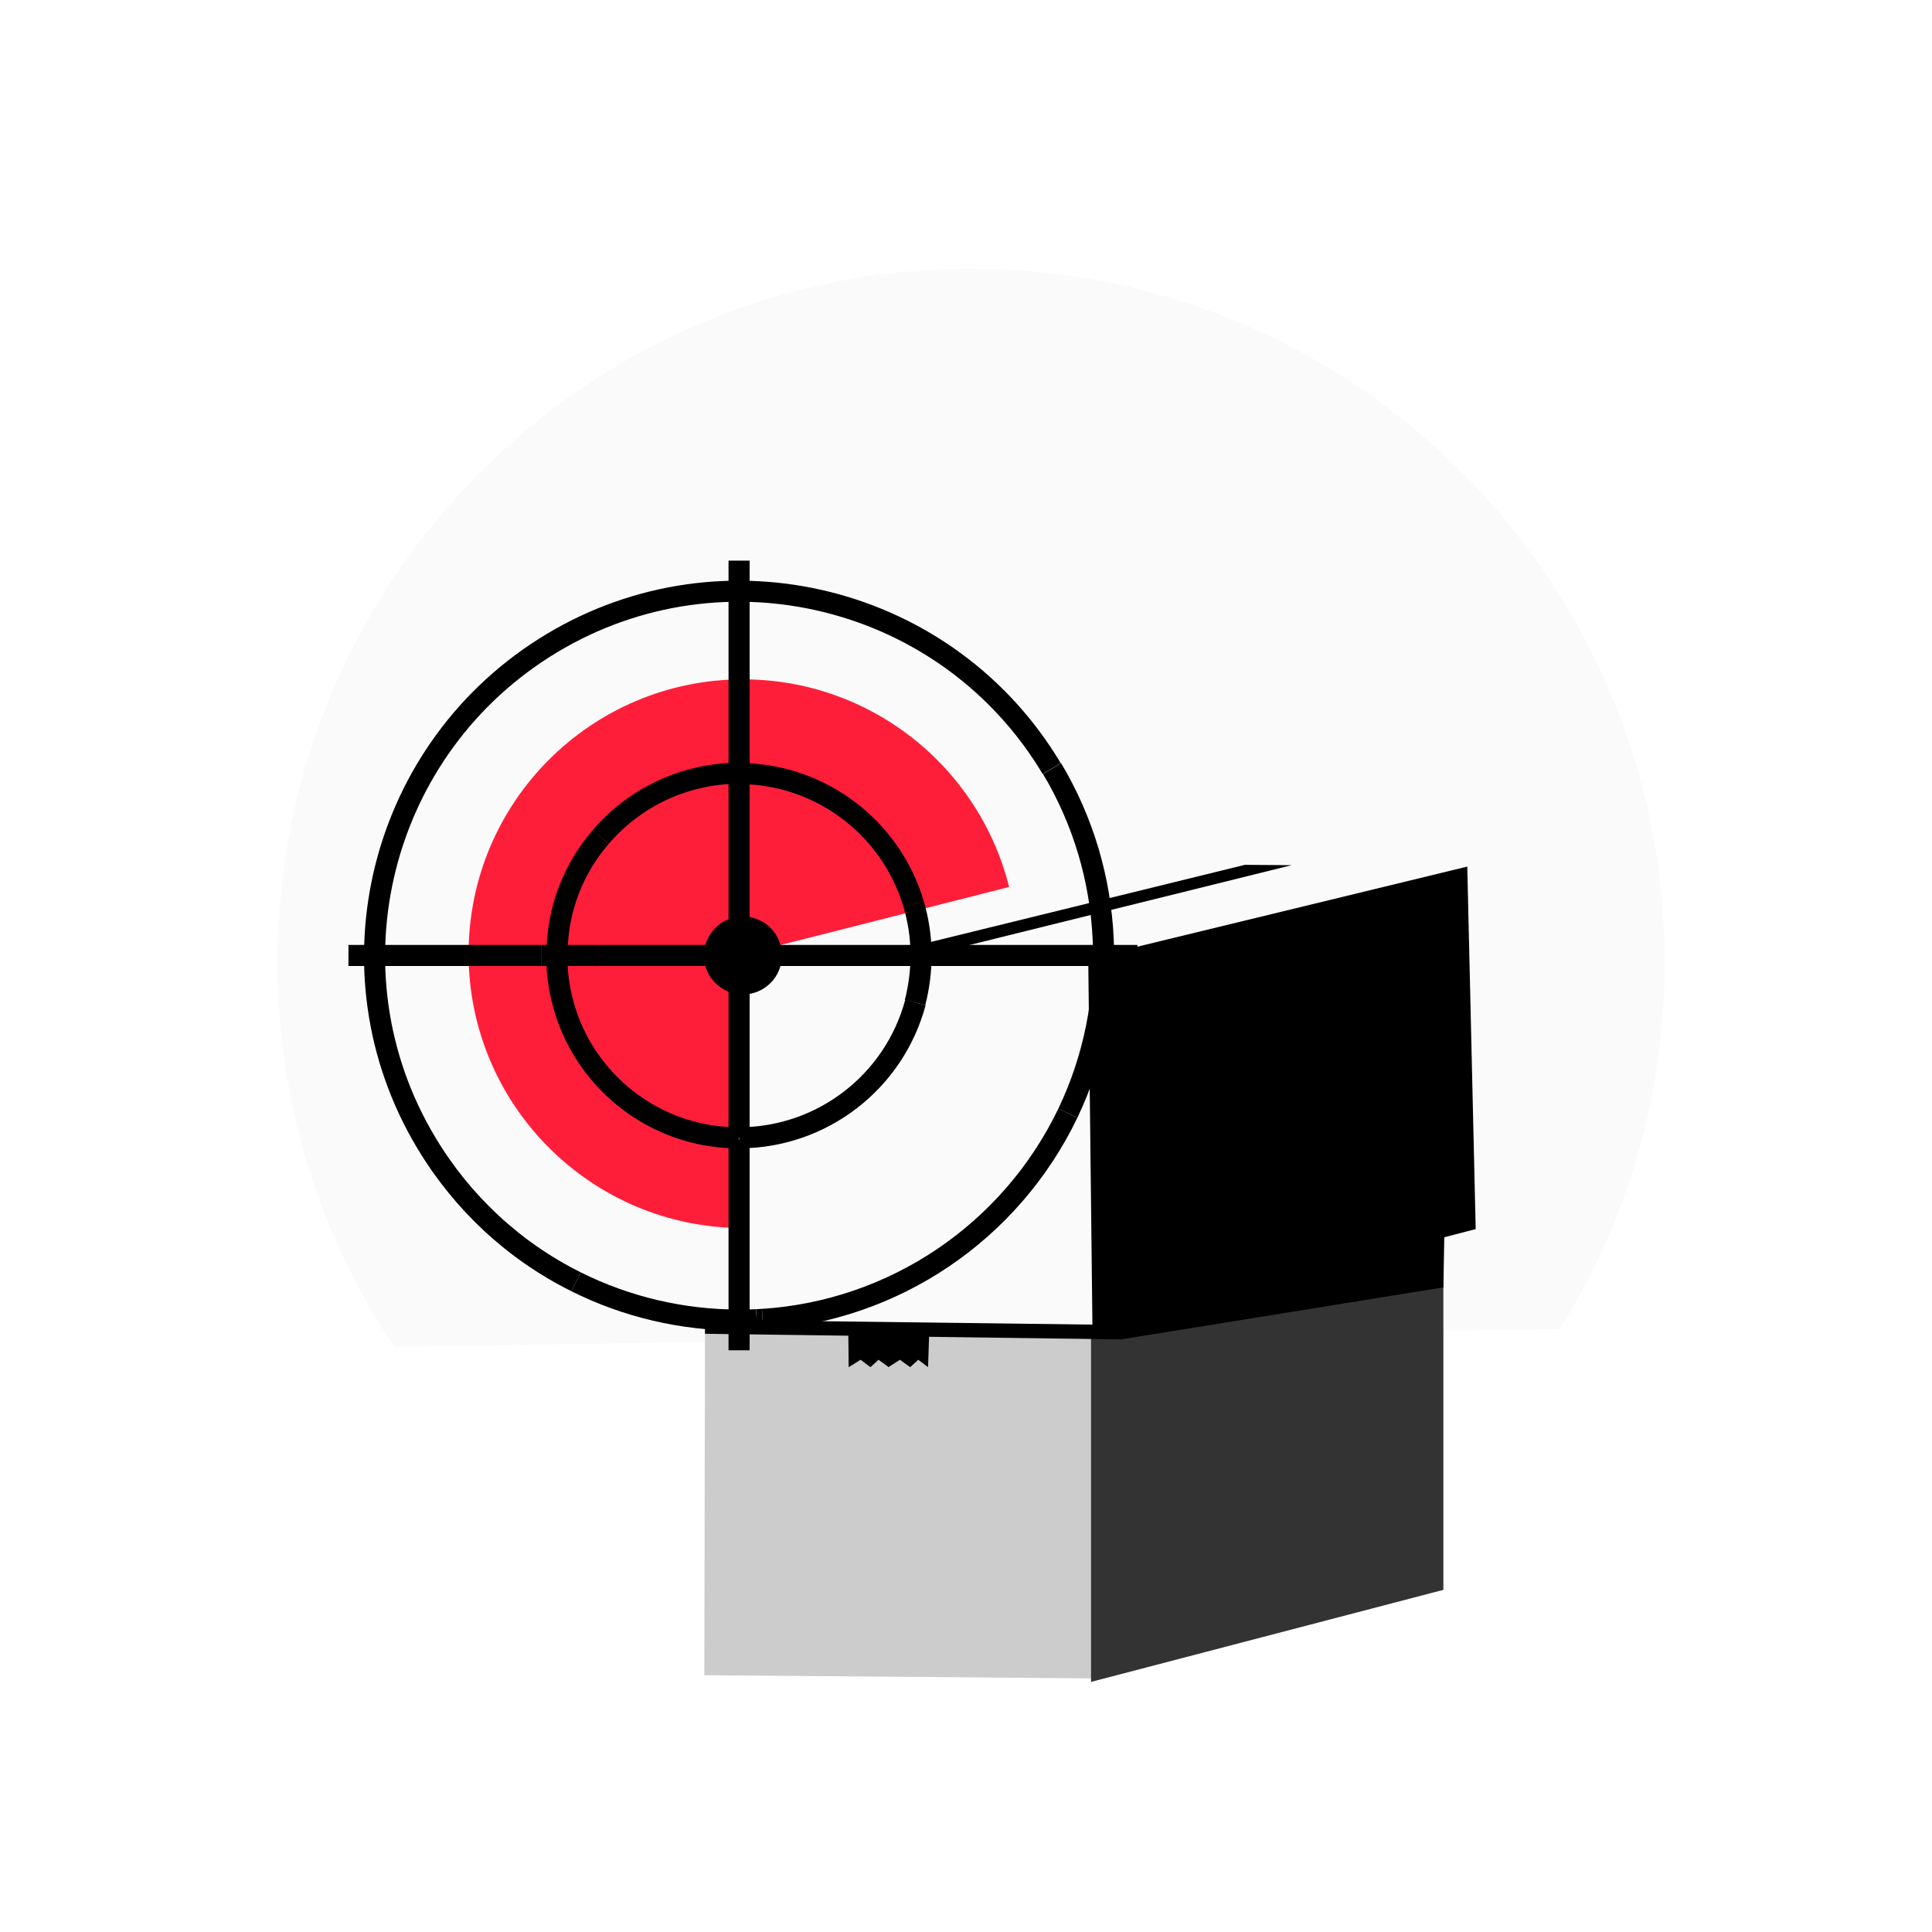 <?xml version="1.0" encoding="utf-8"?>
<!-- Generator: Adobe Illustrator 25.4.1, SVG Export Plug-In . SVG Version: 6.00 Build 0)  -->
<svg version="1.1" id="Layer_1" xmlns="http://www.w3.org/2000/svg" xmlns:xlink="http://www.w3.org/1999/xlink" x="0px" y="0px"
	 viewBox="0 0 550 550" style="enable-background:new 0 0 550 550;" xml:space="preserve">
<style type="text/css">
	.st0{fill:#FAFAFA;}
	.st1{fill:#FF1E39;}
	.st2{fill:#CCCCCC;}
	.st3{fill:#333333;}
	.st4{fill:none;stroke:#000000;stroke-width:6;stroke-miterlimit:10;}
</style>
<path class="st0" d="M473.9,273.9c0,38.4-10.9,74.2-29.9,104.4l-331.8,5.1c-21-31.3-33.2-69-33.2-109.5
	c0-109,88.4-197.4,197.4-197.4S473.9,164.9,473.9,273.9z"/>
<g id="Layer_7">
	<circle class="st1" cx="211.5" cy="271.5" r="78.1"/>
	<polygon class="st2" points="409.3,349.3 409.3,350 409.2,366.6 409.1,452.3 311.1,477.8 200.5,476.9 200.7,379.7 200.7,375 
		223.4,369.2 304.7,348.6 	"/>
	<polygon class="st3" points="310.6,478.8 410.9,452.6 410.9,360.2 310.6,380.1 	"/>
	<polygon points="411.2,349.9 410.9,366.5 410.2,366.6 319.1,381.3 200.7,379.7 200.7,375 223.5,369.2 317,360.9 410.2,350 	"/>
	<polygon class="st0" points="208.9,272.4 208.3,375.8 311.8,377.1 417.4,349.8 417.5,246.8 312.9,246 	"/>
	<polygon points="311,378.1 420.1,349.9 417.7,246.7 309.8,272.9 	"/>
	<polygon points="254.2,270.8 354.4,246.2 367.7,246.3 266.8,271.3 	"/>
	<path class="st4" d="M215.4,375.7l1.7-0.1"/>
	<path class="st4" d="M299.4,218.8c-29.4-49.2-93.2-65.2-142.3-35.7s-65.2,93.2-35.7,142.3c10.2,17,24.9,30.7,42.6,39.5"/>
	<line class="st4" x1="261" y1="272" x2="323.8" y2="272"/>
	<line class="st4" x1="211.4" y1="272" x2="261.7" y2="272"/>
	<line class="st4" x1="170.3" y1="272" x2="211.4" y2="272"/>
	<line class="st4" x1="154.1" y1="272" x2="170.3" y2="272"/>
	<line class="st4" x1="154.1" y1="272" x2="99.2" y2="272"/>
	<line class="st4" x1="210.4" y1="324.5" x2="210.4" y2="384.4"/>
	<line class="st4" x1="210.4" y1="217.5" x2="210.4" y2="323.8"/>
	<line class="st4" x1="210.4" y1="159.6" x2="210.4" y2="217.5"/>
	<path class="st4" d="M260.1,257.4c-6.5-22-26.8-37.2-49.8-37.2c-1,0-2,0-2.9,0.1"/>
	<path class="st4" d="M262.2,270.9c-0.1-4.6-0.8-9.1-2.1-13.5"/>
	<path class="st4" d="M260.5,285.4c1.1-4.3,1.7-8.8,1.7-13.3c0-0.4,0-0.8,0-1.2"/>
	<path class="st4" d="M210.4,323.9c23.5,0,44.1-15.8,50.2-38.5"/>
	<path class="st4" d="M170.5,305.3c9.8,11.8,24.5,18.7,39.8,18.6"/>
	<path class="st4" d="M158.5,270.3c0,0.6,0,1.2,0,1.8c0,12.1,4.2,23.9,12,33.2"/>
	<path class="st4" d="M171,238.3c-7.7,8.9-12.1,20.2-12.4,32"/>
	<path class="st4" d="M207.5,220.2c-14.1,0.8-27.3,7.3-36.5,18.1"/>
	<path class="st4" d="M304,316.9c15-31.4,13.3-68.3-4.5-98.1"/>
	<path class="st4" d="M217.1,375.6c37.4-2.4,70.6-24.8,86.9-58.7"/>
	<path class="st4" d="M164,364.9c14.4,7.2,30.3,10.9,46.4,10.9c1.7,0,3.4,0,5-0.1"/>
	<circle cx="211.5" cy="272" r="11.1"/>
	<polygon points="253.3,380.1 253,389.2 250.1,387.1 247.8,389.2 245,387.1 241.6,389.2 241.5,379.9 	"/>
	<polygon points="264.5,380.1 264.2,389.2 261.4,387.1 259.1,389.2 256.2,387.1 252.9,389.2 252.7,379.9 	"/>
</g>
</svg>
